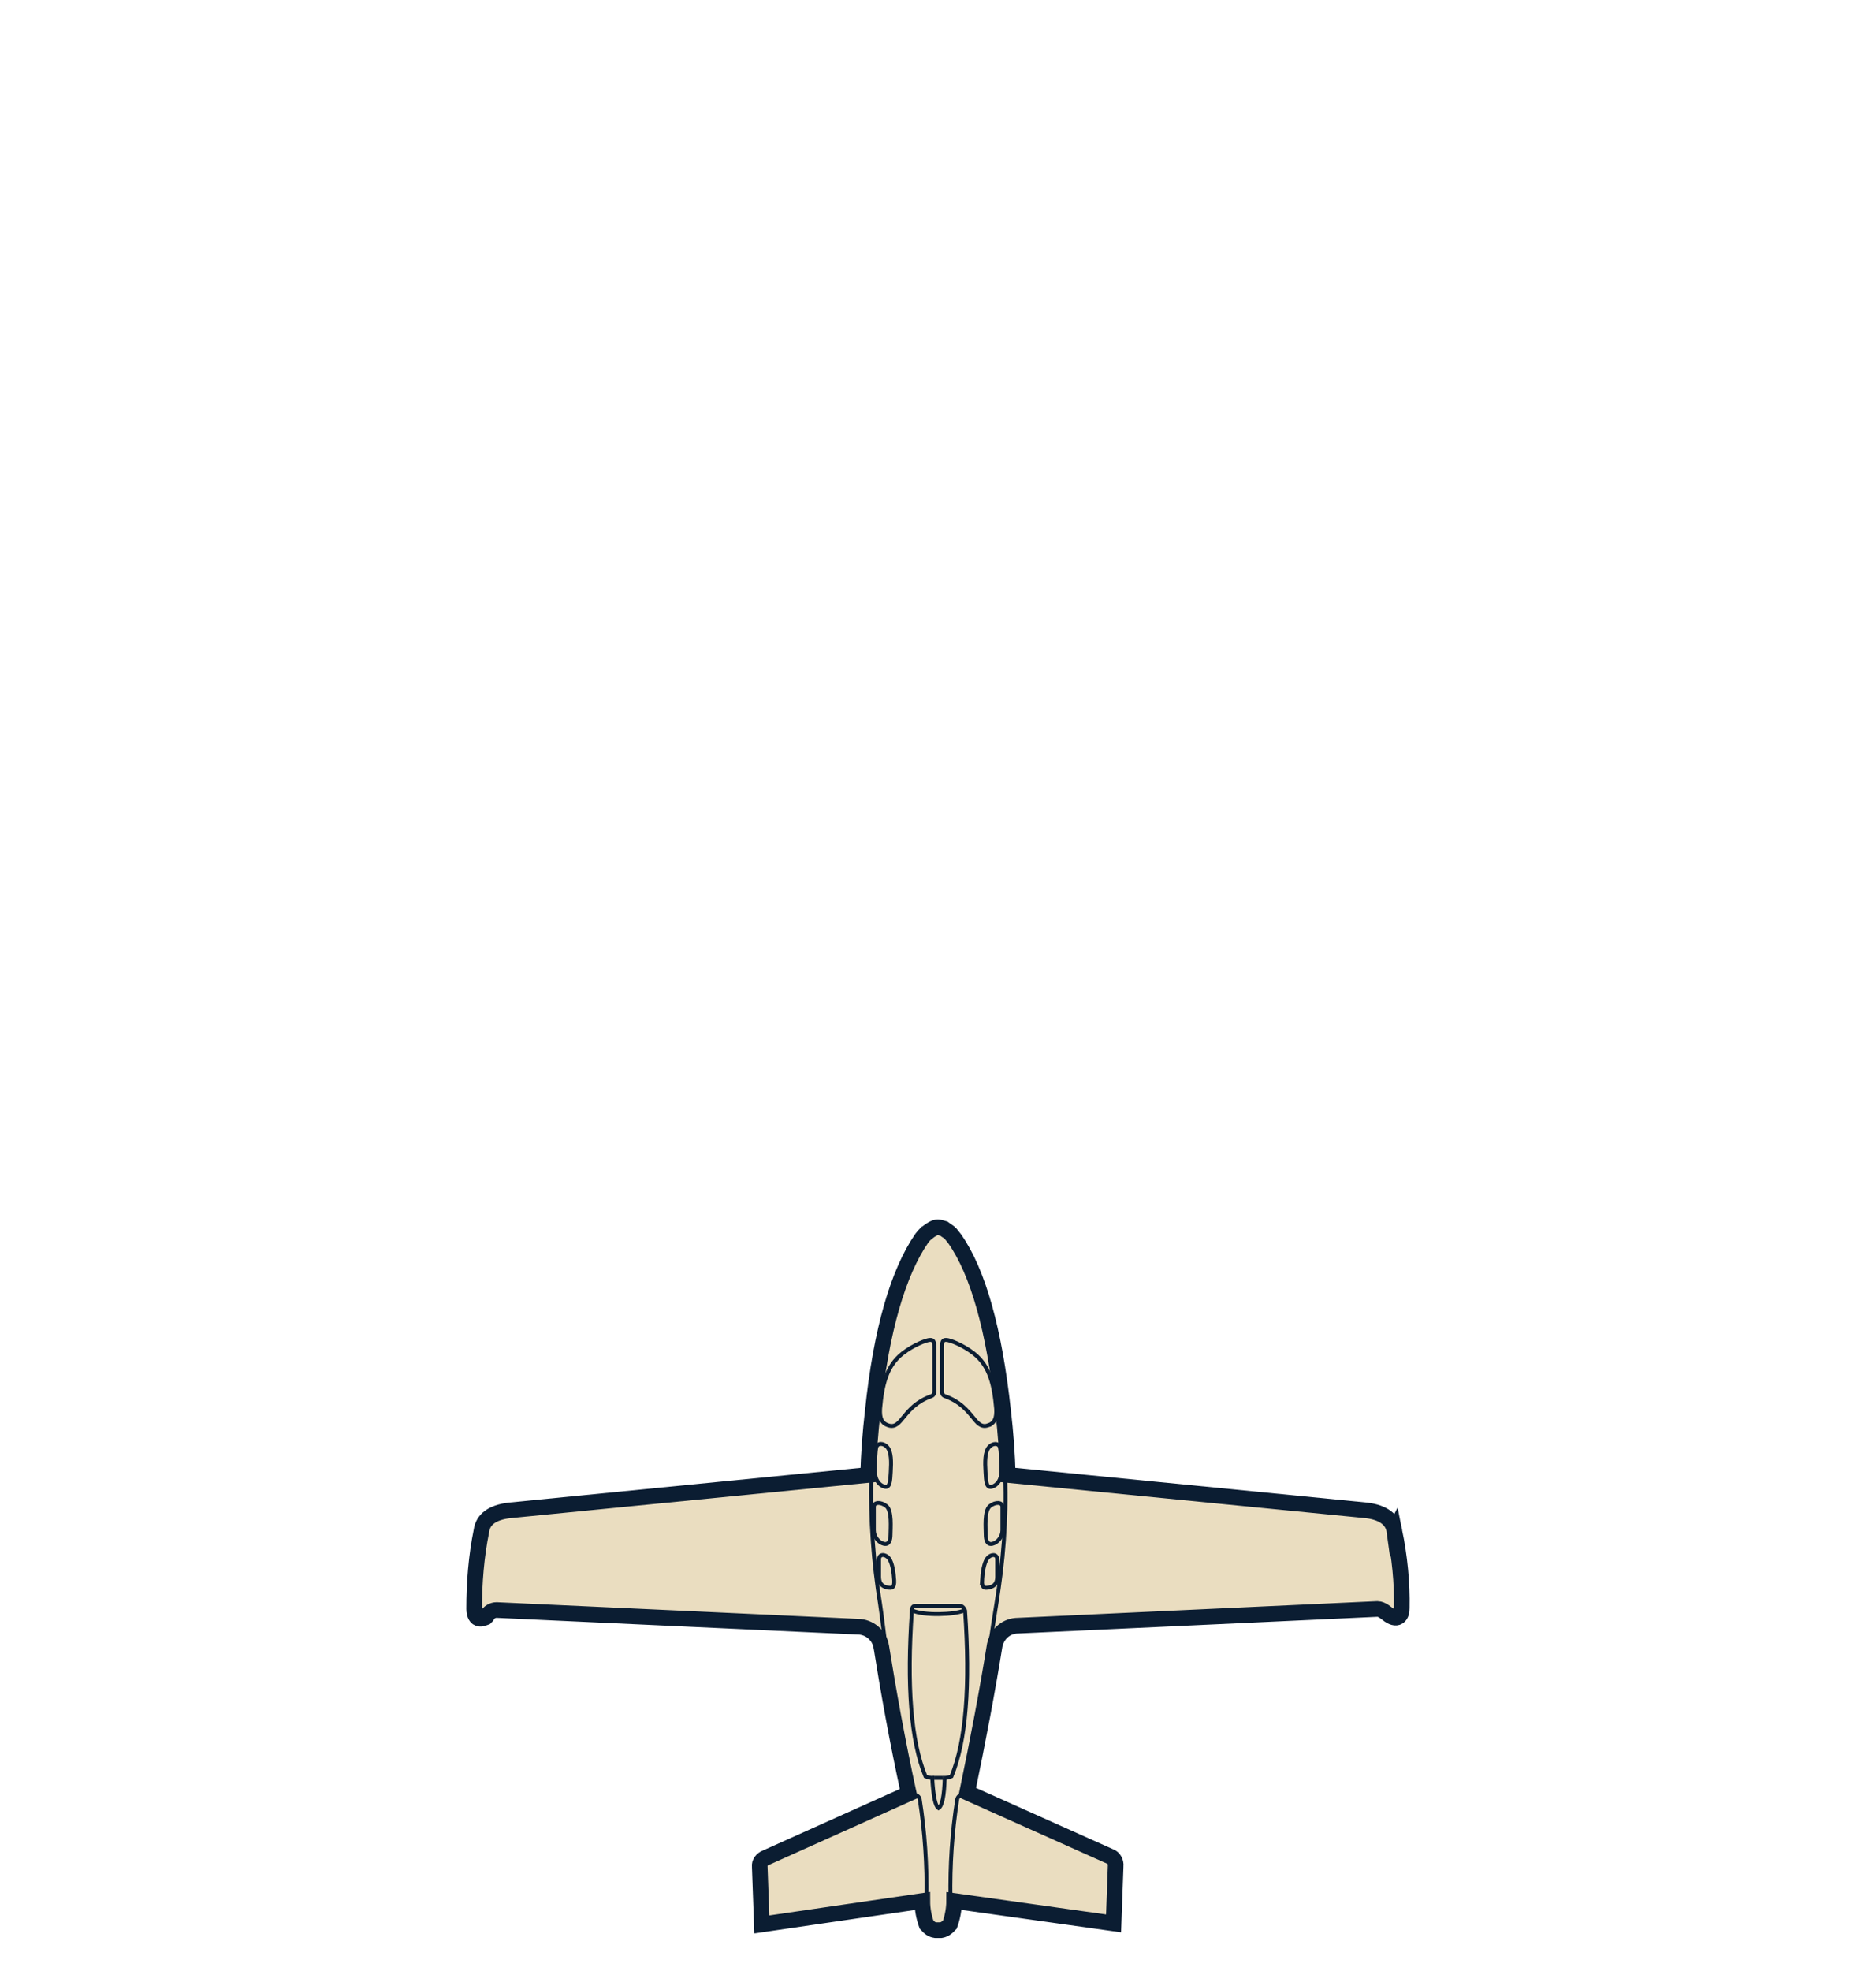 <?xml version="1.0" encoding="UTF-8"?>
<svg id="Layer_1" data-name="Layer 1" xmlns="http://www.w3.org/2000/svg" viewBox="0 0 360 378">
  <defs>
    <style>
      .cls-1 {
        fill: #cbab63;
        isolation: isolate;
        opacity: .4;
      }

      .cls-2 {
        stroke-width: 3px;
      }

      .cls-2, .cls-3 {
        fill: none;
        stroke: #0b1d32;
      }

      .cls-3 {
        stroke-width: .75px;
      }
    </style>
  </defs>
  <path class="cls-1" d="m267.59,293.67c-.3-2.2-2.1-3.6-5.3-4l-68.9-6.8c-.1-3.9-.4-8-.9-12.3-1.7-15.5-4.8-26.6-9.3-33-.3-.4-.5-.6-.8-1-.3-.3-.5-.4-.8-.6l-.4-.3c-.4-.1-.8-.3-1.2-.3s-.6.1-1,.3l-.5.3-.4.3c-.1.1-.3.3-.4.3-.3.3-.5.5-.8.9-4.5,6.5-7.8,17.6-9.4,33.1-.5,4.3-.8,8.4-.9,12.3l-68.9,6.8c-3.2.4-5,1.7-5.3,3.9-1,4.9-1.4,10-1.4,15,0,.5.1,1.3.6,1.7.6.4,1.3,0,1.6-.1l.1-.1.1-.1c.4-.8,1.2-1.2,1.9-1.2l69.3,3.2c2.2,0,4.1,1.6,4.5,3.7h0l.6-.1-.6.1c1.4,8.7,3.1,18.2,5.3,28.3l-27.4,12.3c-.8.3-1.3,1-1.2,1.7l.4,11.1,30.8-4.5c0,1.6.3,3.1.8,4.5l.1.1c.4.5.9.9,1.6,1h1.1c.6-.1,1.2-.5,1.6-1l.1-.1c.5-1.4.8-3,.8-4.5l30.6,4.3.4-11c.1-.8-.4-1.6-1-1.8l-27.5-12.3c2.1-10.1,3.9-19.6,5.3-28.3h0c.5-2.2,2.3-3.7,4.5-3.7l69.3-3.2c.9,0,1.6.4,1.9,1.2l.1.1.1.1c.3.1,1,.5,1.6.1.5-.4.6-1,.6-1.7.1-4.8-.4-9.8-1.4-14.7Z"/>
  <path class="cls-2" d="m267.59,293.67c-.3-2.2-2.1-3.6-5.3-4l-68.9-6.8c-.1-3.9-.4-8-.9-12.3-1.7-15.5-4.8-26.6-9.3-33-.3-.4-.5-.6-.8-1-.3-.3-.5-.4-.8-.6l-.4-.3c-.4-.1-.8-.3-1.2-.3s-.6.1-1,.3l-.5.3-.4.3c-.1.1-.3.3-.4.3-.3.3-.5.5-.8.9-4.5,6.5-7.8,17.6-9.4,33.1-.5,4.3-.8,8.4-.9,12.3l-68.9,6.8c-3.2.4-5,1.7-5.3,3.9-1,4.9-1.4,10-1.4,15,0,.5.1,1.3.6,1.7.6.4,1.3,0,1.6-.1l.1-.1.1-.1c.4-.8,1.2-1.2,1.9-1.2l69.3,3.2c2.2,0,4.1,1.6,4.5,3.7h0l.6-.1-.6.1c1.4,8.7,3.1,18.2,5.3,28.3l-27.4,12.3c-.8.3-1.3,1-1.2,1.7l.4,11.1,30.8-4.5c0,1.6.3,3.1.8,4.5l.1.1c.4.5.9.9,1.6,1h1.1c.6-.1,1.2-.5,1.6-1l.1-.1c.5-1.4.8-3,.8-4.5l30.6,4.3.4-11c.1-.8-.4-1.6-1-1.8l-27.5-12.3c2.1-10.1,3.9-19.6,5.3-28.3h0c.5-2.2,2.3-3.7,4.5-3.7l68.94-3.2c.9,0,1.8.9,2.26,1.2s1.2.7,1.8.3c.5-.4.6-1,.6-1.7.1-4.8-.4-9.8-1.4-14.7Z"/>
  <path class="cls-3" d="m182.39,364.07c.1,1.7-.1,3.5-.8,5-.3.4-.6.6-1.2.8h-.8c-.5-.1-.9-.4-1.2-.8-.6-1.6-.9-3.4-.8-5"/>
  <path class="cls-3" d="m192.89,283.27l69.4,7c2.8.3,4.4,1.4,4.7,3.4,1,4.9,1.4,9.8,1.4,14.9,0,1-.4,1.4-1.3.9-.5-.9-1.6-1.6-2.6-1.6l-69.3,3.2c-2.5,0-4.7,1.8-5.2,4.3"/>
  <path class="cls-3" d="m167.29,283.27c.1-4.1.4-8.4.9-12.8,1.7-15.5,4.8-26.5,9.3-32.8l.8-.8.3-.3.4-.3.4-.1c.3-.1.5-.1.8-.1.4,0,.6,0,1,.1h.1l.1.1c.3.1.5.3.8.5.3.3.5.5.8.9,4.5,6.3,7.6,17.3,9.2,32.7.5,4.4.8,8.5.9,12.8"/>
  <path class="cls-3" d="m182.39,364.07l30.8,4.3.3-10.3c0-.5-.3-.9-.8-1.2l-28-12.5"/>
  <path class="cls-3" d="m184.69,344.27h0c-.5,0-.9.3-1,.8-1,6.3-1.4,12.7-1.3,19"/>
  <path class="cls-3" d="m192.89,283.27c.3,8.1-.4,16.4-1.7,24.4-.4,2.5-.8,5-1.2,7.8"/>
  <path class="cls-3" d="m184.99,308.87c-1.9.83-7.73,1-9.9,0"/>
  <path class="cls-3" d="m167.29,283.27l-69.4,7c-2.8.3-4.4,1.4-4.7,3.4-1,4.9-1.4,9.8-1.4,14.9,0,1,.4,1.4,1.3.9.5-.9,1.6-1.6,2.6-1.6l69.3,3.2c2.5,0,4.53,2.67,5.03,5.17"/>
  <path class="cls-3" d="m170.09,316.68c-.4-2.6-.8-6.42-1.2-9.02-1.3-8-1.9-16.3-1.7-24.4"/>
  <g>
    <path class="cls-3" d="m178.69,267.77c.72-.26.6-.8.6-1.9v-7.5c0-1-.12-1.4-.8-1.4s-3.23.98-5.3,2.6c-3.1,2.42-3.9,6.1-4.3,10.6-.1,1.9.33,2.79,1.6,3.2,2.64.85,2.71-3.64,8.2-5.6Z"/>
    <path class="cls-3" d="m169.64,285.1c1.18.39,1.19-1.13,1.29-2.75.13-2.03.12-3.89-.64-4.79s-1.87-.79-2.1-.1-.3,3.04-.3,4.7.82,2.62,1.75,2.93Z"/>
    <path class="cls-3" d="m170.59,298.87c-.65-.85-1.9-.93-1.9.18v3.32c0,1.61.91,1.96,1.7,2.1s1.28.02,1.2-1.4-.35-3.35-1-4.2Z"/>
    <path class="cls-3" d="m170.09,288.84c-1.12-.89-2.4-.75-2.4.13v4.5c0,1.26.9,2.36,1.9,2.6s1.3-.66,1.3-1.8.32-4.54-.8-5.43Z"/>
  </g>
  <g>
    <path class="cls-3" d="m189.56,273.37c1.27-.41,1.7-1.3,1.6-3.2-.4-4.5-1.2-8.18-4.3-10.6-2.07-1.62-4.62-2.6-5.3-2.6s-.8.4-.8,1.4v7.5c0,1.1-.12,1.64.6,1.9,5.49,1.96,5.56,6.45,8.2,5.6Z"/>
    <path class="cls-3" d="m192.16,282.17c0-1.66-.07-4.01-.3-4.7s-1.34-.8-2.1.1-.77,2.76-.64,4.79c.1,1.62.11,3.14,1.29,2.75.94-.31,1.75-1.27,1.75-2.93Z"/>
    <path class="cls-3" d="m188.46,303.07c-.08,1.42.41,1.54,1.2,1.4s1.7-.49,1.7-2.1v-3.32c0-1.1-1.25-1.03-1.9-.18s-.92,2.78-1,4.2Z"/>
    <path class="cls-3" d="m189.16,294.27c0,1.14.3,2.04,1.3,1.8s1.9-1.34,1.9-2.6v-4.5c0-.88-1.28-1.02-2.4-.13s-.8,4.29-.8,5.43Z"/>
  </g>
  <path class="cls-3" d="m180.89,340.97h.3"/>
  <path class="cls-3" d="m181.29,340.97h-.3"/>
  <path class="cls-3" d="m178.89,340.97h.4"/>
  <path class="cls-3" d="m179.29,340.97h-.4"/>
  <path class="cls-3" d="m178.89,340.97c-.4,0-.9-.1-1.3-.3-2.8-6.8-3.6-17.4-2.6-31.8,0,0-.1-.9.7-.9h8.5c.71,0,1,.9,1,.9,1,14.4.2,25-2.6,31.8-.4.2-.9.3-1.3.3"/>
  <line class="cls-3" x1="180.89" y1="340.97" x2="179.29" y2="340.97"/>
  <path class="cls-3" d="m177.79,364.07c.1-6.3-.3-12.7-1.3-19-.1-.5-.5-.8-1-.8h0"/>
  <path class="cls-3" d="m181.29,340.97c-.1,3.5-.5,5.4-1.2,5.8-.6-.4-1-2.3-1.2-5.8"/>
  <path class="cls-3" d="m177.79,364.07l-30.8,4.3-.3-10.3c0-.5.3-.9.8-1.2l27.9-12.5"/>
  <path class="cls-3" d="m175.39,344.27c-2.2-10.3-4-20-5.3-28.8"/>
  <path class="cls-3" d="m189.99,315.47c-1.4,8.8-3.2,18.4-5.3,28.8"/>
</svg>